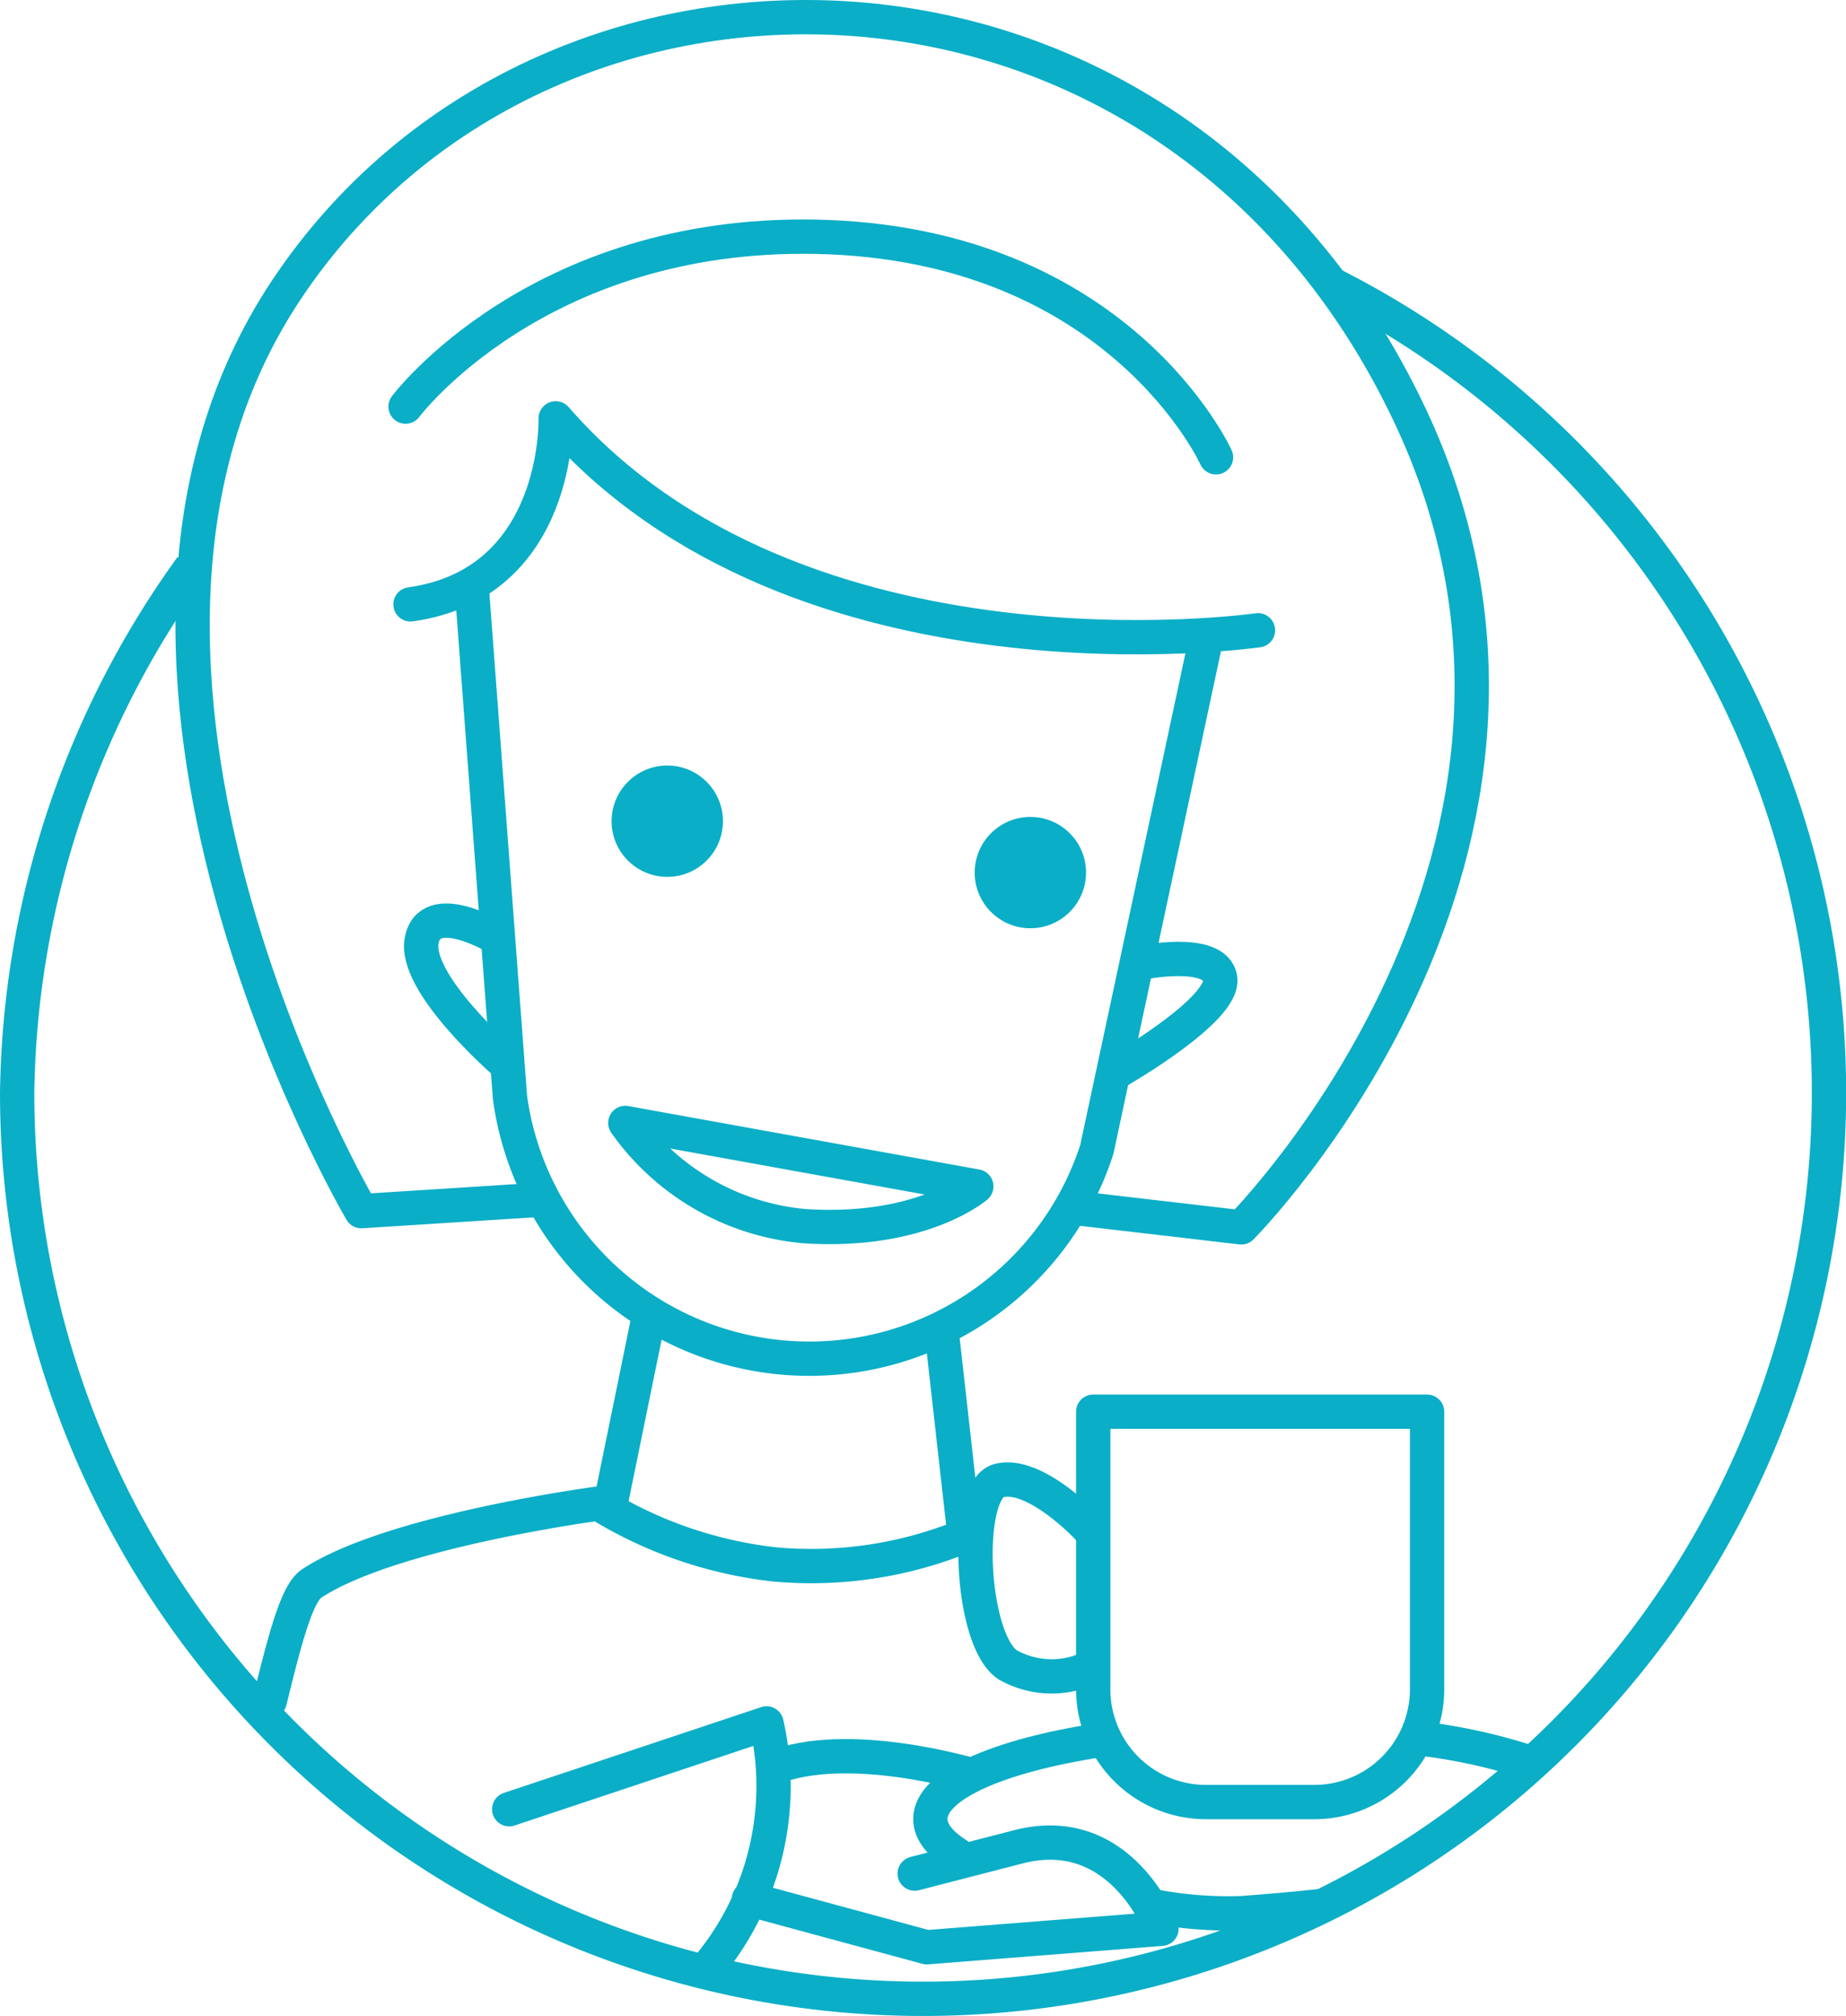 <svg xmlns="http://www.w3.org/2000/svg" width="36.066mm" height="39.384mm" viewBox="0 0 102.234 111.64">
  <title>RONDJE_ZORG</title>
  <g id="Layer_1" data-name="Layer 1">
    <path d="M75.939,16.723A50.171,50.171,0,1,1,3.306,61.59a50.832,50.832,0,0,1,9.649-29.117" transform="translate(-2.356 -1.067)" fill="none" stroke="#0aaec7" stroke-miterlimit="10" stroke-width="1.9"/>
    <line x1="35.826" y1="73.432" x2="33.761" y2="83.53" fill="none" stroke="#0aaec7" stroke-linecap="round" stroke-linejoin="round" stroke-width="1.9"/>
    <path d="M54.539,75.1l1.24,11.02A22.418,22.418,0,0,1,45.2,87.694a23.533,23.533,0,0,1-9.7-3.363s-11.452,1.508-15.873,4.421c-.745.492-1.34,2.415-2.328,6.5" transform="translate(-2.356 -1.067)" fill="none" stroke="#0aaec7" stroke-linecap="round" stroke-linejoin="round" stroke-width="1.9"/>
    <path d="M28.5,33.834l2.1,28.01a16.732,16.732,0,0,0,32.5,2.874l6.03-28.18" transform="translate(-2.356 -1.067)" fill="none" stroke="#0aaec7" stroke-linecap="round" stroke-linejoin="round" stroke-width="1.9"/>
    <path d="M72.024,35.97S46.549,39.648,33.131,24.235c0,0,.268,9.137-8.041,10.3" transform="translate(-2.356 -1.067)" fill="none" stroke="#0aaec7" stroke-linecap="round" stroke-linejoin="round" stroke-width="1.9"/>
    <path d="M32.353,67.5l-9.986.637s-17.891-30.353-4.164-51C32.444-4.277,67.272-3.8,80.439,24.066,91.846,48.218,71.1,69.035,71.1,69.035L62.215,68" transform="translate(-2.356 -1.067)" fill="none" stroke="#0aaec7" stroke-linecap="round" stroke-linejoin="round" stroke-width="1.9"/>
    <path d="M29.836,52.979s-3.689-2.207-4.129.175,4.545,6.707,4.545,6.707" transform="translate(-2.356 -1.067)" fill="none" stroke="#0aaec7" stroke-linecap="round" stroke-linejoin="round" stroke-width="1.9"/>
    <path d="M65.5,54.388s4.156-.866,4.431.86-5.6,5.1-5.6,5.1" transform="translate(-2.356 -1.067)" fill="none" stroke="#0aaec7" stroke-linecap="round" stroke-linejoin="round" stroke-width="1.9"/>
    <path d="M24.817,23.583s7.256-9.7,22.7-9.405C64.33,14.5,69.7,26.391,69.7,26.391" transform="translate(-2.356 -1.067)" fill="none" stroke="#0aaec7" stroke-linecap="round" stroke-linejoin="round" stroke-width="1.9"/>
    <circle cx="39.31" cy="46.542" r="3.083" transform="translate(-11.108 82.911) rotate(-87.73)" fill="#0aaec7"/>
    <circle cx="59.419" cy="49.389" r="3.083" transform="translate(5.361 105.74) rotate(-87.732)" fill="#0aaec7"/>
    <path d="M36.987,63.253a13.615,13.615,0,0,0,9.905,5.714c6.51.43,9.533-2.2,9.533-2.2Z" transform="translate(-2.356 -1.067)" fill="none" stroke="#0aaec7" stroke-linecap="round" stroke-linejoin="round" stroke-width="1.9"/>
    <path d="M86.795,98.582a31.4,31.4,0,0,0-5.715-1.234" transform="translate(-2.356 -1.067)" fill="none" stroke="#0aaec7" stroke-linecap="round" stroke-linejoin="round" stroke-width="1.9"/>
    <path d="M66.08,106.6a21.915,21.915,0,0,0,5.041.412c1.508-.111,3-.243,4.45-.4" transform="translate(-2.356 -1.067)" fill="none" stroke="#0aaec7" stroke-linecap="round" stroke-linejoin="round" stroke-width="1.9"/>
    <path d="M63.2,97.44c-5.566.863-9.32,2.491-9.32,4.358,0,.707.538,1.38,1.509,1.989" transform="translate(-2.356 -1.067)" fill="none" stroke="#0aaec7" stroke-linecap="round" stroke-linejoin="round" stroke-width="1.9"/>
    <path d="M81.389,79.244V94.611a6.246,6.246,0,0,1-6.248,6.249H69.15A6.246,6.246,0,0,1,62.9,94.611V79.244Z" transform="translate(-2.356 -1.067)" fill="none" stroke="#0aaec7" stroke-linecap="round" stroke-linejoin="round" stroke-width="1.9"/>
    <path d="M62.6,85.662s-2.906-3.109-4.909-2.608-1.606,8.921.5,10.222a4.953,4.953,0,0,0,4.411.2" transform="translate(-2.356 -1.067)" fill="none" stroke="#0aaec7" stroke-linecap="round" stroke-linejoin="round" stroke-width="1.9"/>
    <path d="M43.831,106.23,53.68,108.9l13-1.023s-2.194-6.02-7.93-4.538l-5.737,1.483" transform="translate(-2.356 -1.067)" fill="none" stroke="#0aaec7" stroke-linecap="round" stroke-linejoin="round" stroke-width="1.9"/>
    <path d="M56.334,99.417s-7.027-2.161-11.277-.411" transform="translate(-2.356 -1.067)" fill="none" stroke="#0aaec7" stroke-linejoin="round" stroke-width="1.9"/>
    <path d="M41.557,110.006a15.647,15.647,0,0,0,3.25-13.5l-14.25,4.75" transform="translate(-2.356 -1.067)" fill="none" stroke="#0aaec7" stroke-linecap="round" stroke-linejoin="round" stroke-width="1.9"/>
  </g>
</svg>
